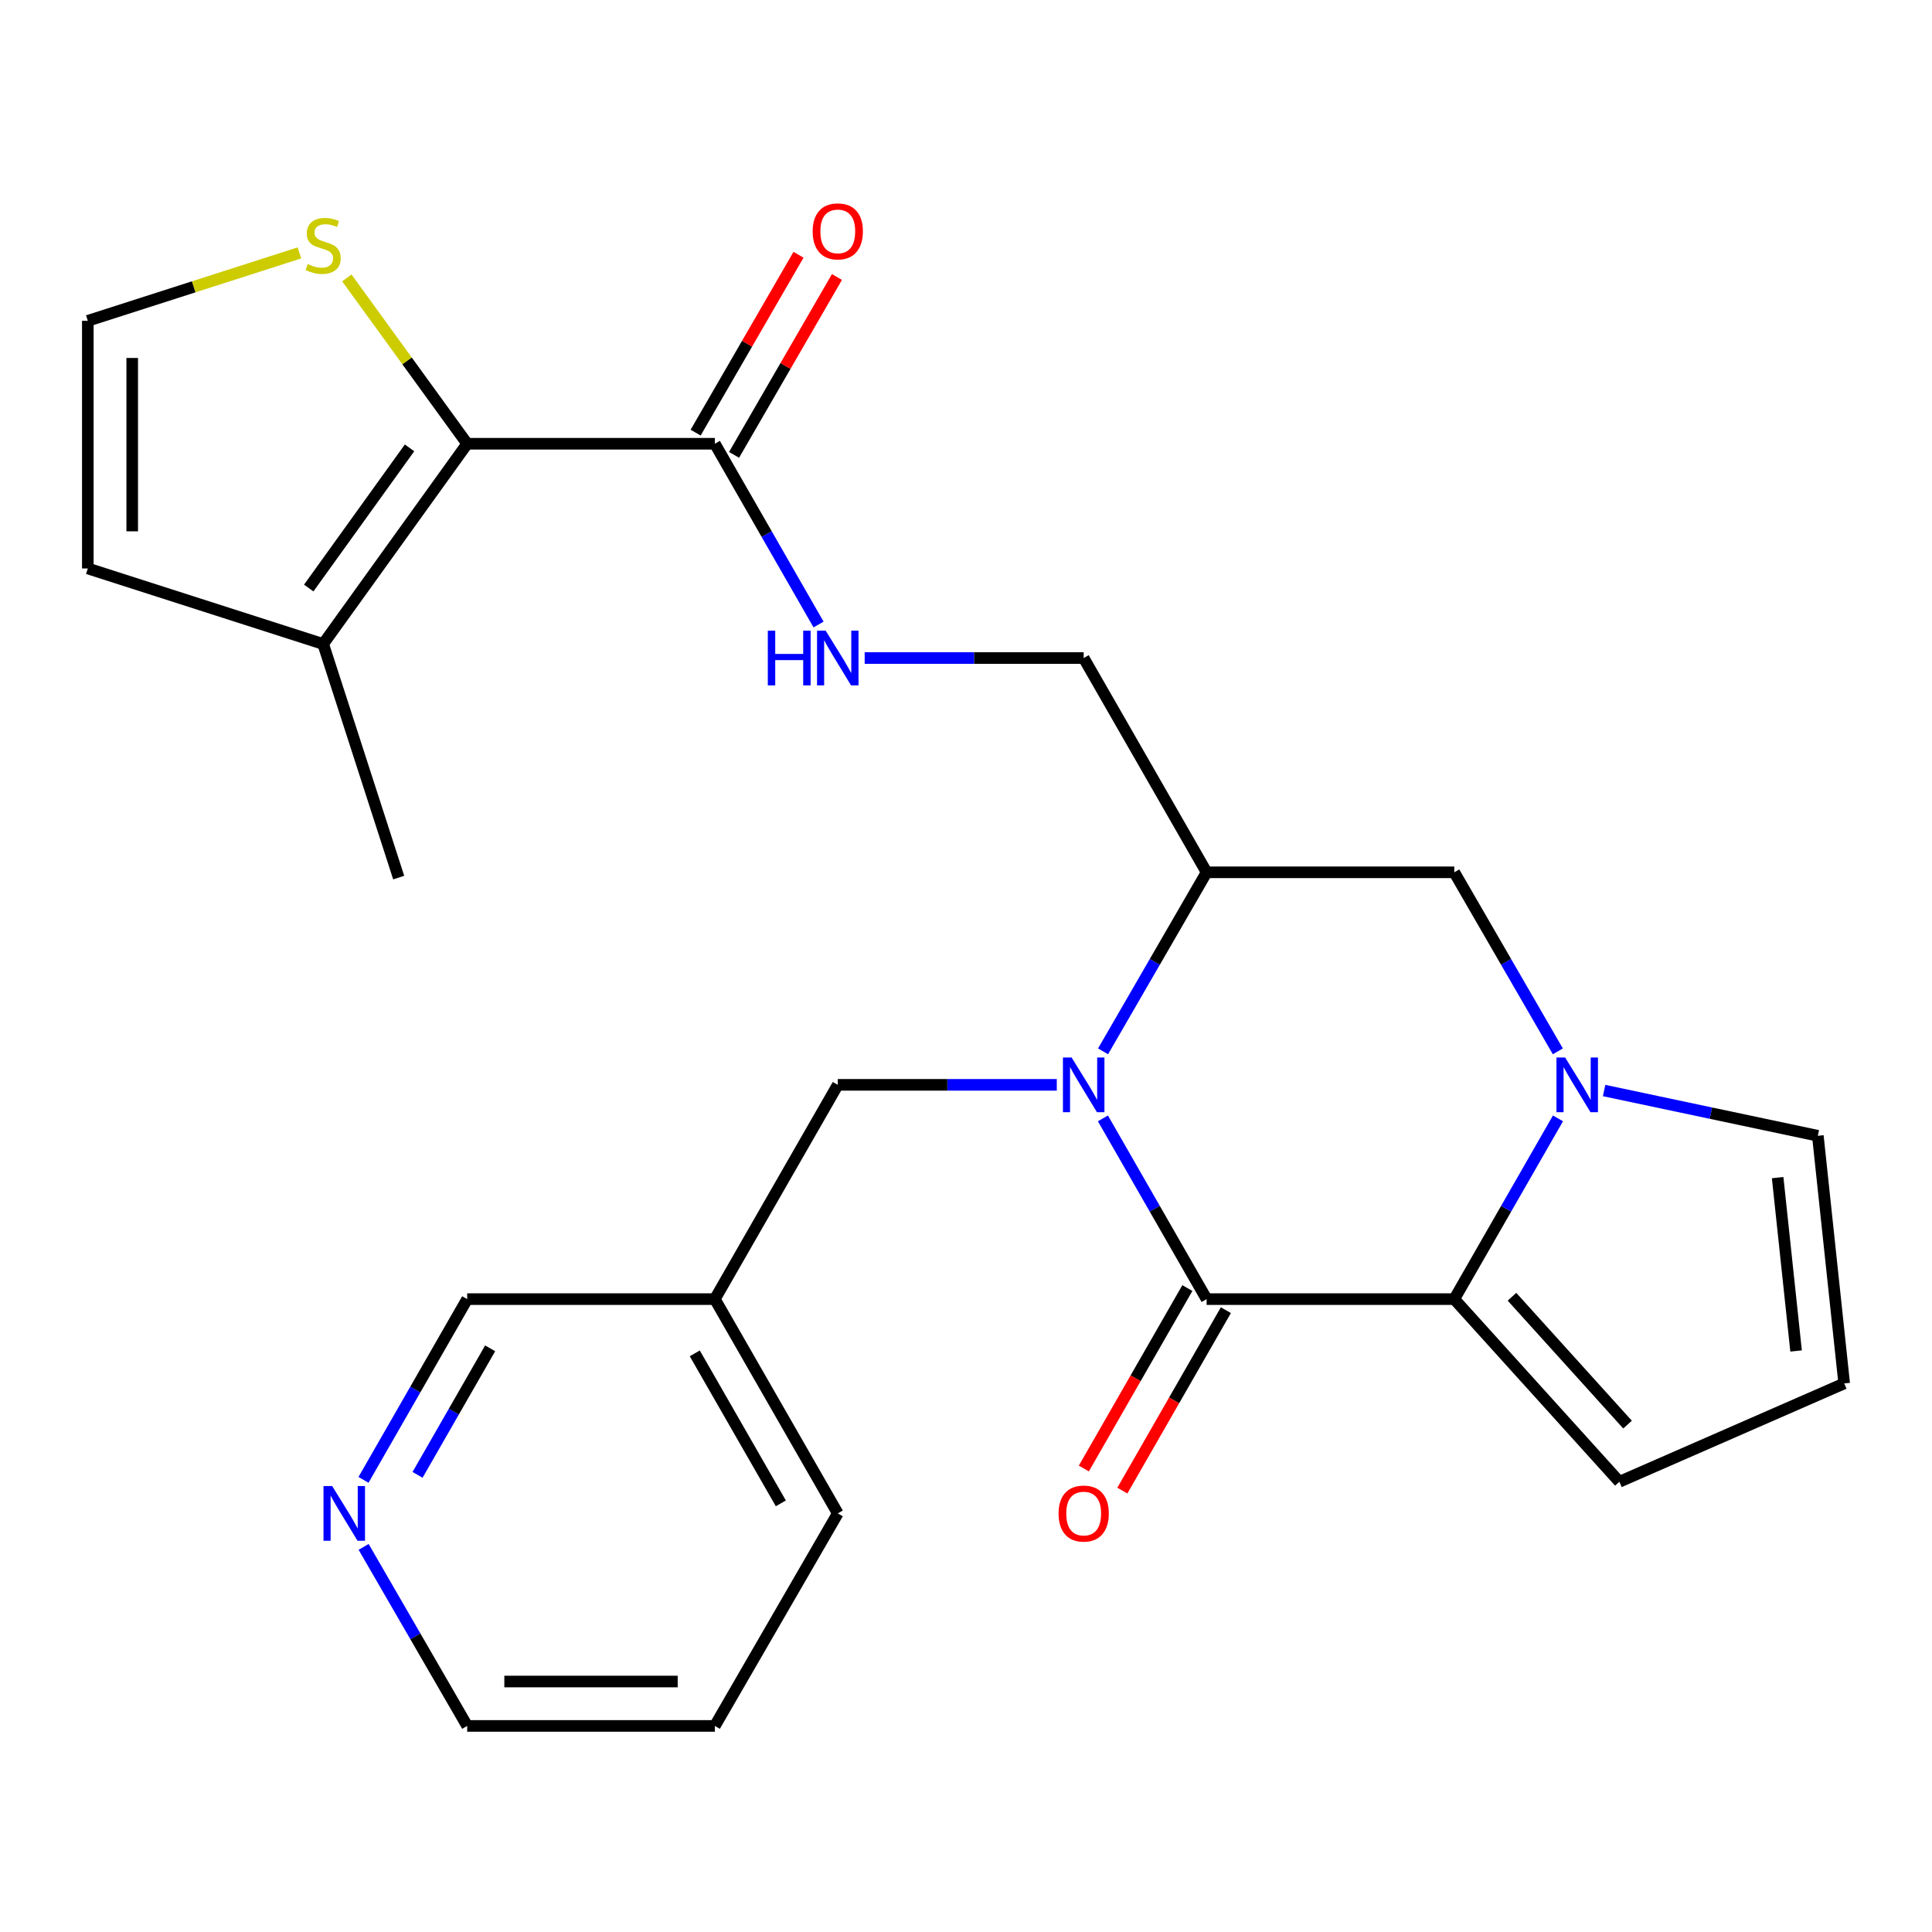 <?xml version='1.0' encoding='iso-8859-1'?>
<svg version='1.1' baseProfile='full'
              xmlns='http://www.w3.org/2000/svg'
                      xmlns:rdkit='http://www.rdkit.org/xml'
                      xmlns:xlink='http://www.w3.org/1999/xlink'
                  xml:space='preserve'
width='1000px' height='1000px' viewBox='0 0 1000 1000'>
<!-- END OF HEADER -->
<rect style='opacity:1.0;fill:#FFFFFF;stroke:none' width='1000' height='1000' x='0' y='0'> </rect>
<path class='bond-0' d='M 570.871,578.868 L 597.709,625.645' style='fill:none;fill-rule:evenodd;stroke:#0000FF;stroke-width:6px;stroke-linecap:butt;stroke-linejoin:miter;stroke-opacity:1' />
<path class='bond-0' d='M 597.709,625.645 L 624.546,672.422' style='fill:none;fill-rule:evenodd;stroke:#000000;stroke-width:6px;stroke-linecap:butt;stroke-linejoin:miter;stroke-opacity:1' />
<path class='bond-1' d='M 570.942,544.174 L 597.744,497.841' style='fill:none;fill-rule:evenodd;stroke:#0000FF;stroke-width:6px;stroke-linecap:butt;stroke-linejoin:miter;stroke-opacity:1' />
<path class='bond-1' d='M 597.744,497.841 L 624.546,451.507' style='fill:none;fill-rule:evenodd;stroke:#000000;stroke-width:6px;stroke-linecap:butt;stroke-linejoin:miter;stroke-opacity:1' />
<path class='bond-2' d='M 546.991,561.511 L 490.313,561.511' style='fill:none;fill-rule:evenodd;stroke:#0000FF;stroke-width:6px;stroke-linecap:butt;stroke-linejoin:miter;stroke-opacity:1' />
<path class='bond-2' d='M 490.313,561.511 L 433.635,561.511' style='fill:none;fill-rule:evenodd;stroke:#000000;stroke-width:6px;stroke-linecap:butt;stroke-linejoin:miter;stroke-opacity:1' />
<path class='bond-3' d='M 624.546,672.422 L 752.731,672.422' style='fill:none;fill-rule:evenodd;stroke:#000000;stroke-width:6px;stroke-linecap:butt;stroke-linejoin:miter;stroke-opacity:1' />
<path class='bond-4' d='M 614.579,666.703 L 587.788,713.4' style='fill:none;fill-rule:evenodd;stroke:#000000;stroke-width:6px;stroke-linecap:butt;stroke-linejoin:miter;stroke-opacity:1' />
<path class='bond-4' d='M 587.788,713.4 L 560.996,760.097' style='fill:none;fill-rule:evenodd;stroke:#FF0000;stroke-width:6px;stroke-linecap:butt;stroke-linejoin:miter;stroke-opacity:1' />
<path class='bond-4' d='M 634.513,678.14 L 607.721,724.837' style='fill:none;fill-rule:evenodd;stroke:#000000;stroke-width:6px;stroke-linecap:butt;stroke-linejoin:miter;stroke-opacity:1' />
<path class='bond-4' d='M 607.721,724.837 L 580.93,771.534' style='fill:none;fill-rule:evenodd;stroke:#FF0000;stroke-width:6px;stroke-linecap:butt;stroke-linejoin:miter;stroke-opacity:1' />
<path class='bond-5' d='M 752.731,672.422 L 838.183,766.964' style='fill:none;fill-rule:evenodd;stroke:#000000;stroke-width:6px;stroke-linecap:butt;stroke-linejoin:miter;stroke-opacity:1' />
<path class='bond-5' d='M 782.598,671.193 L 842.415,737.373' style='fill:none;fill-rule:evenodd;stroke:#000000;stroke-width:6px;stroke-linecap:butt;stroke-linejoin:miter;stroke-opacity:1' />
<path class='bond-6' d='M 752.731,672.422 L 779.568,625.645' style='fill:none;fill-rule:evenodd;stroke:#000000;stroke-width:6px;stroke-linecap:butt;stroke-linejoin:miter;stroke-opacity:1' />
<path class='bond-6' d='M 779.568,625.645 L 806.406,578.868' style='fill:none;fill-rule:evenodd;stroke:#0000FF;stroke-width:6px;stroke-linecap:butt;stroke-linejoin:miter;stroke-opacity:1' />
<path class='bond-7' d='M 806.335,544.174 L 779.533,497.841' style='fill:none;fill-rule:evenodd;stroke:#0000FF;stroke-width:6px;stroke-linecap:butt;stroke-linejoin:miter;stroke-opacity:1' />
<path class='bond-7' d='M 779.533,497.841 L 752.731,451.507' style='fill:none;fill-rule:evenodd;stroke:#000000;stroke-width:6px;stroke-linecap:butt;stroke-linejoin:miter;stroke-opacity:1' />
<path class='bond-8' d='M 830.286,564.458 L 885.598,576.167' style='fill:none;fill-rule:evenodd;stroke:#0000FF;stroke-width:6px;stroke-linecap:butt;stroke-linejoin:miter;stroke-opacity:1' />
<path class='bond-8' d='M 885.598,576.167 L 940.91,587.876' style='fill:none;fill-rule:evenodd;stroke:#000000;stroke-width:6px;stroke-linecap:butt;stroke-linejoin:miter;stroke-opacity:1' />
<path class='bond-9' d='M 624.546,451.507 L 752.731,451.507' style='fill:none;fill-rule:evenodd;stroke:#000000;stroke-width:6px;stroke-linecap:butt;stroke-linejoin:miter;stroke-opacity:1' />
<path class='bond-10' d='M 624.546,451.507 L 560.913,340.597' style='fill:none;fill-rule:evenodd;stroke:#000000;stroke-width:6px;stroke-linecap:butt;stroke-linejoin:miter;stroke-opacity:1' />
<path class='bond-11' d='M 241.817,229.686 L 370.002,229.686' style='fill:none;fill-rule:evenodd;stroke:#000000;stroke-width:6px;stroke-linecap:butt;stroke-linejoin:miter;stroke-opacity:1' />
<path class='bond-12' d='M 241.817,229.686 L 167.268,333.332' style='fill:none;fill-rule:evenodd;stroke:#000000;stroke-width:6px;stroke-linecap:butt;stroke-linejoin:miter;stroke-opacity:1' />
<path class='bond-12' d='M 211.978,231.814 L 159.794,304.366' style='fill:none;fill-rule:evenodd;stroke:#000000;stroke-width:6px;stroke-linecap:butt;stroke-linejoin:miter;stroke-opacity:1' />
<path class='bond-13' d='M 241.817,229.686 L 210.669,186.765' style='fill:none;fill-rule:evenodd;stroke:#000000;stroke-width:6px;stroke-linecap:butt;stroke-linejoin:miter;stroke-opacity:1' />
<path class='bond-13' d='M 210.669,186.765 L 179.522,143.844' style='fill:none;fill-rule:evenodd;stroke:#CCCC00;stroke-width:6px;stroke-linecap:butt;stroke-linejoin:miter;stroke-opacity:1' />
<path class='bond-14' d='M 370.002,229.686 L 396.84,276.463' style='fill:none;fill-rule:evenodd;stroke:#000000;stroke-width:6px;stroke-linecap:butt;stroke-linejoin:miter;stroke-opacity:1' />
<path class='bond-14' d='M 396.84,276.463 L 423.677,323.24' style='fill:none;fill-rule:evenodd;stroke:#0000FF;stroke-width:6px;stroke-linecap:butt;stroke-linejoin:miter;stroke-opacity:1' />
<path class='bond-15' d='M 379.949,235.44 L 406.577,189.406' style='fill:none;fill-rule:evenodd;stroke:#000000;stroke-width:6px;stroke-linecap:butt;stroke-linejoin:miter;stroke-opacity:1' />
<path class='bond-15' d='M 406.577,189.406 L 433.206,143.373' style='fill:none;fill-rule:evenodd;stroke:#FF0000;stroke-width:6px;stroke-linecap:butt;stroke-linejoin:miter;stroke-opacity:1' />
<path class='bond-15' d='M 360.056,223.932 L 386.684,177.899' style='fill:none;fill-rule:evenodd;stroke:#000000;stroke-width:6px;stroke-linecap:butt;stroke-linejoin:miter;stroke-opacity:1' />
<path class='bond-15' d='M 386.684,177.899 L 413.313,131.865' style='fill:none;fill-rule:evenodd;stroke:#FF0000;stroke-width:6px;stroke-linecap:butt;stroke-linejoin:miter;stroke-opacity:1' />
<path class='bond-16' d='M 167.268,333.332 L 45.455,294.238' style='fill:none;fill-rule:evenodd;stroke:#000000;stroke-width:6px;stroke-linecap:butt;stroke-linejoin:miter;stroke-opacity:1' />
<path class='bond-17' d='M 167.268,333.332 L 206.362,454.239' style='fill:none;fill-rule:evenodd;stroke:#000000;stroke-width:6px;stroke-linecap:butt;stroke-linejoin:miter;stroke-opacity:1' />
<path class='bond-18' d='M 154.99,130.9 L 100.222,148.477' style='fill:none;fill-rule:evenodd;stroke:#CCCC00;stroke-width:6px;stroke-linecap:butt;stroke-linejoin:miter;stroke-opacity:1' />
<path class='bond-18' d='M 100.222,148.477 L 45.455,166.053' style='fill:none;fill-rule:evenodd;stroke:#000000;stroke-width:6px;stroke-linecap:butt;stroke-linejoin:miter;stroke-opacity:1' />
<path class='bond-19' d='M 433.635,561.511 L 370.002,672.422' style='fill:none;fill-rule:evenodd;stroke:#000000;stroke-width:6px;stroke-linecap:butt;stroke-linejoin:miter;stroke-opacity:1' />
<path class='bond-20' d='M 447.557,340.597 L 504.235,340.597' style='fill:none;fill-rule:evenodd;stroke:#0000FF;stroke-width:6px;stroke-linecap:butt;stroke-linejoin:miter;stroke-opacity:1' />
<path class='bond-20' d='M 504.235,340.597 L 560.913,340.597' style='fill:none;fill-rule:evenodd;stroke:#000000;stroke-width:6px;stroke-linecap:butt;stroke-linejoin:miter;stroke-opacity:1' />
<path class='bond-21' d='M 940.91,587.876 L 954.545,716.061' style='fill:none;fill-rule:evenodd;stroke:#000000;stroke-width:6px;stroke-linecap:butt;stroke-linejoin:miter;stroke-opacity:1' />
<path class='bond-21' d='M 920.103,609.534 L 929.648,699.264' style='fill:none;fill-rule:evenodd;stroke:#000000;stroke-width:6px;stroke-linecap:butt;stroke-linejoin:miter;stroke-opacity:1' />
<path class='bond-22' d='M 838.183,766.964 L 954.545,716.061' style='fill:none;fill-rule:evenodd;stroke:#000000;stroke-width:6px;stroke-linecap:butt;stroke-linejoin:miter;stroke-opacity:1' />
<path class='bond-23' d='M 45.455,166.053 L 45.455,294.238' style='fill:none;fill-rule:evenodd;stroke:#000000;stroke-width:6px;stroke-linecap:butt;stroke-linejoin:miter;stroke-opacity:1' />
<path class='bond-23' d='M 68.436,185.281 L 68.436,275.01' style='fill:none;fill-rule:evenodd;stroke:#000000;stroke-width:6px;stroke-linecap:butt;stroke-linejoin:miter;stroke-opacity:1' />
<path class='bond-24' d='M 188.143,765.975 L 214.98,719.199' style='fill:none;fill-rule:evenodd;stroke:#0000FF;stroke-width:6px;stroke-linecap:butt;stroke-linejoin:miter;stroke-opacity:1' />
<path class='bond-24' d='M 214.98,719.199 L 241.817,672.422' style='fill:none;fill-rule:evenodd;stroke:#000000;stroke-width:6px;stroke-linecap:butt;stroke-linejoin:miter;stroke-opacity:1' />
<path class='bond-24' d='M 216.127,763.379 L 234.914,730.635' style='fill:none;fill-rule:evenodd;stroke:#0000FF;stroke-width:6px;stroke-linecap:butt;stroke-linejoin:miter;stroke-opacity:1' />
<path class='bond-24' d='M 234.914,730.635 L 253.7,697.891' style='fill:none;fill-rule:evenodd;stroke:#000000;stroke-width:6px;stroke-linecap:butt;stroke-linejoin:miter;stroke-opacity:1' />
<path class='bond-25' d='M 188.213,800.669 L 215.015,847.003' style='fill:none;fill-rule:evenodd;stroke:#0000FF;stroke-width:6px;stroke-linecap:butt;stroke-linejoin:miter;stroke-opacity:1' />
<path class='bond-25' d='M 215.015,847.003 L 241.817,893.336' style='fill:none;fill-rule:evenodd;stroke:#000000;stroke-width:6px;stroke-linecap:butt;stroke-linejoin:miter;stroke-opacity:1' />
<path class='bond-26' d='M 370.002,672.422 L 241.817,672.422' style='fill:none;fill-rule:evenodd;stroke:#000000;stroke-width:6px;stroke-linecap:butt;stroke-linejoin:miter;stroke-opacity:1' />
<path class='bond-27' d='M 370.002,672.422 L 433.635,783.332' style='fill:none;fill-rule:evenodd;stroke:#000000;stroke-width:6px;stroke-linecap:butt;stroke-linejoin:miter;stroke-opacity:1' />
<path class='bond-27' d='M 359.614,700.495 L 404.156,778.132' style='fill:none;fill-rule:evenodd;stroke:#000000;stroke-width:6px;stroke-linecap:butt;stroke-linejoin:miter;stroke-opacity:1' />
<path class='bond-28' d='M 241.817,893.336 L 370.002,893.336' style='fill:none;fill-rule:evenodd;stroke:#000000;stroke-width:6px;stroke-linecap:butt;stroke-linejoin:miter;stroke-opacity:1' />
<path class='bond-28' d='M 261.045,870.355 L 350.774,870.355' style='fill:none;fill-rule:evenodd;stroke:#000000;stroke-width:6px;stroke-linecap:butt;stroke-linejoin:miter;stroke-opacity:1' />
<path class='bond-29' d='M 433.635,783.332 L 370.002,893.336' style='fill:none;fill-rule:evenodd;stroke:#000000;stroke-width:6px;stroke-linecap:butt;stroke-linejoin:miter;stroke-opacity:1' />
<path  class='atom-0' d='M 554.653 547.351
L 563.933 562.351
Q 564.853 563.831, 566.333 566.511
Q 567.813 569.191, 567.893 569.351
L 567.893 547.351
L 571.653 547.351
L 571.653 575.671
L 567.773 575.671
L 557.813 559.271
Q 556.653 557.351, 555.413 555.151
Q 554.213 552.951, 553.853 552.271
L 553.853 575.671
L 550.173 575.671
L 550.173 547.351
L 554.653 547.351
' fill='#0000FF'/>
<path  class='atom-3' d='M 810.104 547.351
L 819.384 562.351
Q 820.304 563.831, 821.784 566.511
Q 823.264 569.191, 823.344 569.351
L 823.344 547.351
L 827.104 547.351
L 827.104 575.671
L 823.224 575.671
L 813.264 559.271
Q 812.104 557.351, 810.864 555.151
Q 809.664 552.951, 809.304 552.271
L 809.304 575.671
L 805.624 575.671
L 805.624 547.351
L 810.104 547.351
' fill='#0000FF'/>
<path  class='atom-9' d='M 159.268 136.679
Q 159.588 136.799, 160.908 137.359
Q 162.228 137.919, 163.668 138.279
Q 165.148 138.599, 166.588 138.599
Q 169.268 138.599, 170.828 137.319
Q 172.388 135.999, 172.388 133.719
Q 172.388 132.159, 171.588 131.199
Q 170.828 130.239, 169.628 129.719
Q 168.428 129.199, 166.428 128.599
Q 163.908 127.839, 162.388 127.119
Q 160.908 126.399, 159.828 124.879
Q 158.788 123.359, 158.788 120.799
Q 158.788 117.239, 161.188 115.039
Q 163.628 112.839, 168.428 112.839
Q 171.708 112.839, 175.428 114.399
L 174.508 117.479
Q 171.108 116.079, 168.548 116.079
Q 165.788 116.079, 164.268 117.239
Q 162.748 118.359, 162.788 120.319
Q 162.788 121.839, 163.548 122.759
Q 164.348 123.679, 165.468 124.199
Q 166.628 124.719, 168.548 125.319
Q 171.108 126.119, 172.628 126.919
Q 174.148 127.719, 175.228 129.359
Q 176.348 130.959, 176.348 133.719
Q 176.348 137.639, 173.708 139.759
Q 171.108 141.839, 166.748 141.839
Q 164.228 141.839, 162.308 141.279
Q 160.428 140.759, 158.188 139.839
L 159.268 136.679
' fill='#CCCC00'/>
<path  class='atom-11' d='M 397.415 326.437
L 401.255 326.437
L 401.255 338.477
L 415.735 338.477
L 415.735 326.437
L 419.575 326.437
L 419.575 354.757
L 415.735 354.757
L 415.735 341.677
L 401.255 341.677
L 401.255 354.757
L 397.415 354.757
L 397.415 326.437
' fill='#0000FF'/>
<path  class='atom-11' d='M 427.375 326.437
L 436.655 341.437
Q 437.575 342.917, 439.055 345.597
Q 440.535 348.277, 440.615 348.437
L 440.615 326.437
L 444.375 326.437
L 444.375 354.757
L 440.495 354.757
L 430.535 338.357
Q 429.375 336.437, 428.135 334.237
Q 426.935 332.037, 426.575 331.357
L 426.575 354.757
L 422.895 354.757
L 422.895 326.437
L 427.375 326.437
' fill='#0000FF'/>
<path  class='atom-15' d='M 547.913 783.412
Q 547.913 776.612, 551.273 772.812
Q 554.633 769.012, 560.913 769.012
Q 567.193 769.012, 570.553 772.812
Q 573.913 776.612, 573.913 783.412
Q 573.913 790.292, 570.513 794.212
Q 567.113 798.092, 560.913 798.092
Q 554.673 798.092, 551.273 794.212
Q 547.913 790.332, 547.913 783.412
M 560.913 794.892
Q 565.233 794.892, 567.553 792.012
Q 569.913 789.092, 569.913 783.412
Q 569.913 777.852, 567.553 775.052
Q 565.233 772.212, 560.913 772.212
Q 556.593 772.212, 554.233 775.012
Q 551.913 777.812, 551.913 783.412
Q 551.913 789.132, 554.233 792.012
Q 556.593 794.892, 560.913 794.892
' fill='#FF0000'/>
<path  class='atom-19' d='M 420.635 119.762
Q 420.635 112.962, 423.995 109.162
Q 427.355 105.362, 433.635 105.362
Q 439.915 105.362, 443.275 109.162
Q 446.635 112.962, 446.635 119.762
Q 446.635 126.642, 443.235 130.562
Q 439.835 134.442, 433.635 134.442
Q 427.395 134.442, 423.995 130.562
Q 420.635 126.682, 420.635 119.762
M 433.635 131.242
Q 437.955 131.242, 440.275 128.362
Q 442.635 125.442, 442.635 119.762
Q 442.635 114.202, 440.275 111.402
Q 437.955 108.562, 433.635 108.562
Q 429.315 108.562, 426.955 111.362
Q 424.635 114.162, 424.635 119.762
Q 424.635 125.482, 426.955 128.362
Q 429.315 131.242, 433.635 131.242
' fill='#FF0000'/>
<path  class='atom-20' d='M 171.925 769.172
L 181.205 784.172
Q 182.125 785.652, 183.605 788.332
Q 185.085 791.012, 185.165 791.172
L 185.165 769.172
L 188.925 769.172
L 188.925 797.492
L 185.045 797.492
L 175.085 781.092
Q 173.925 779.172, 172.685 776.972
Q 171.485 774.772, 171.125 774.092
L 171.125 797.492
L 167.445 797.492
L 167.445 769.172
L 171.925 769.172
' fill='#0000FF'/>
</svg>
